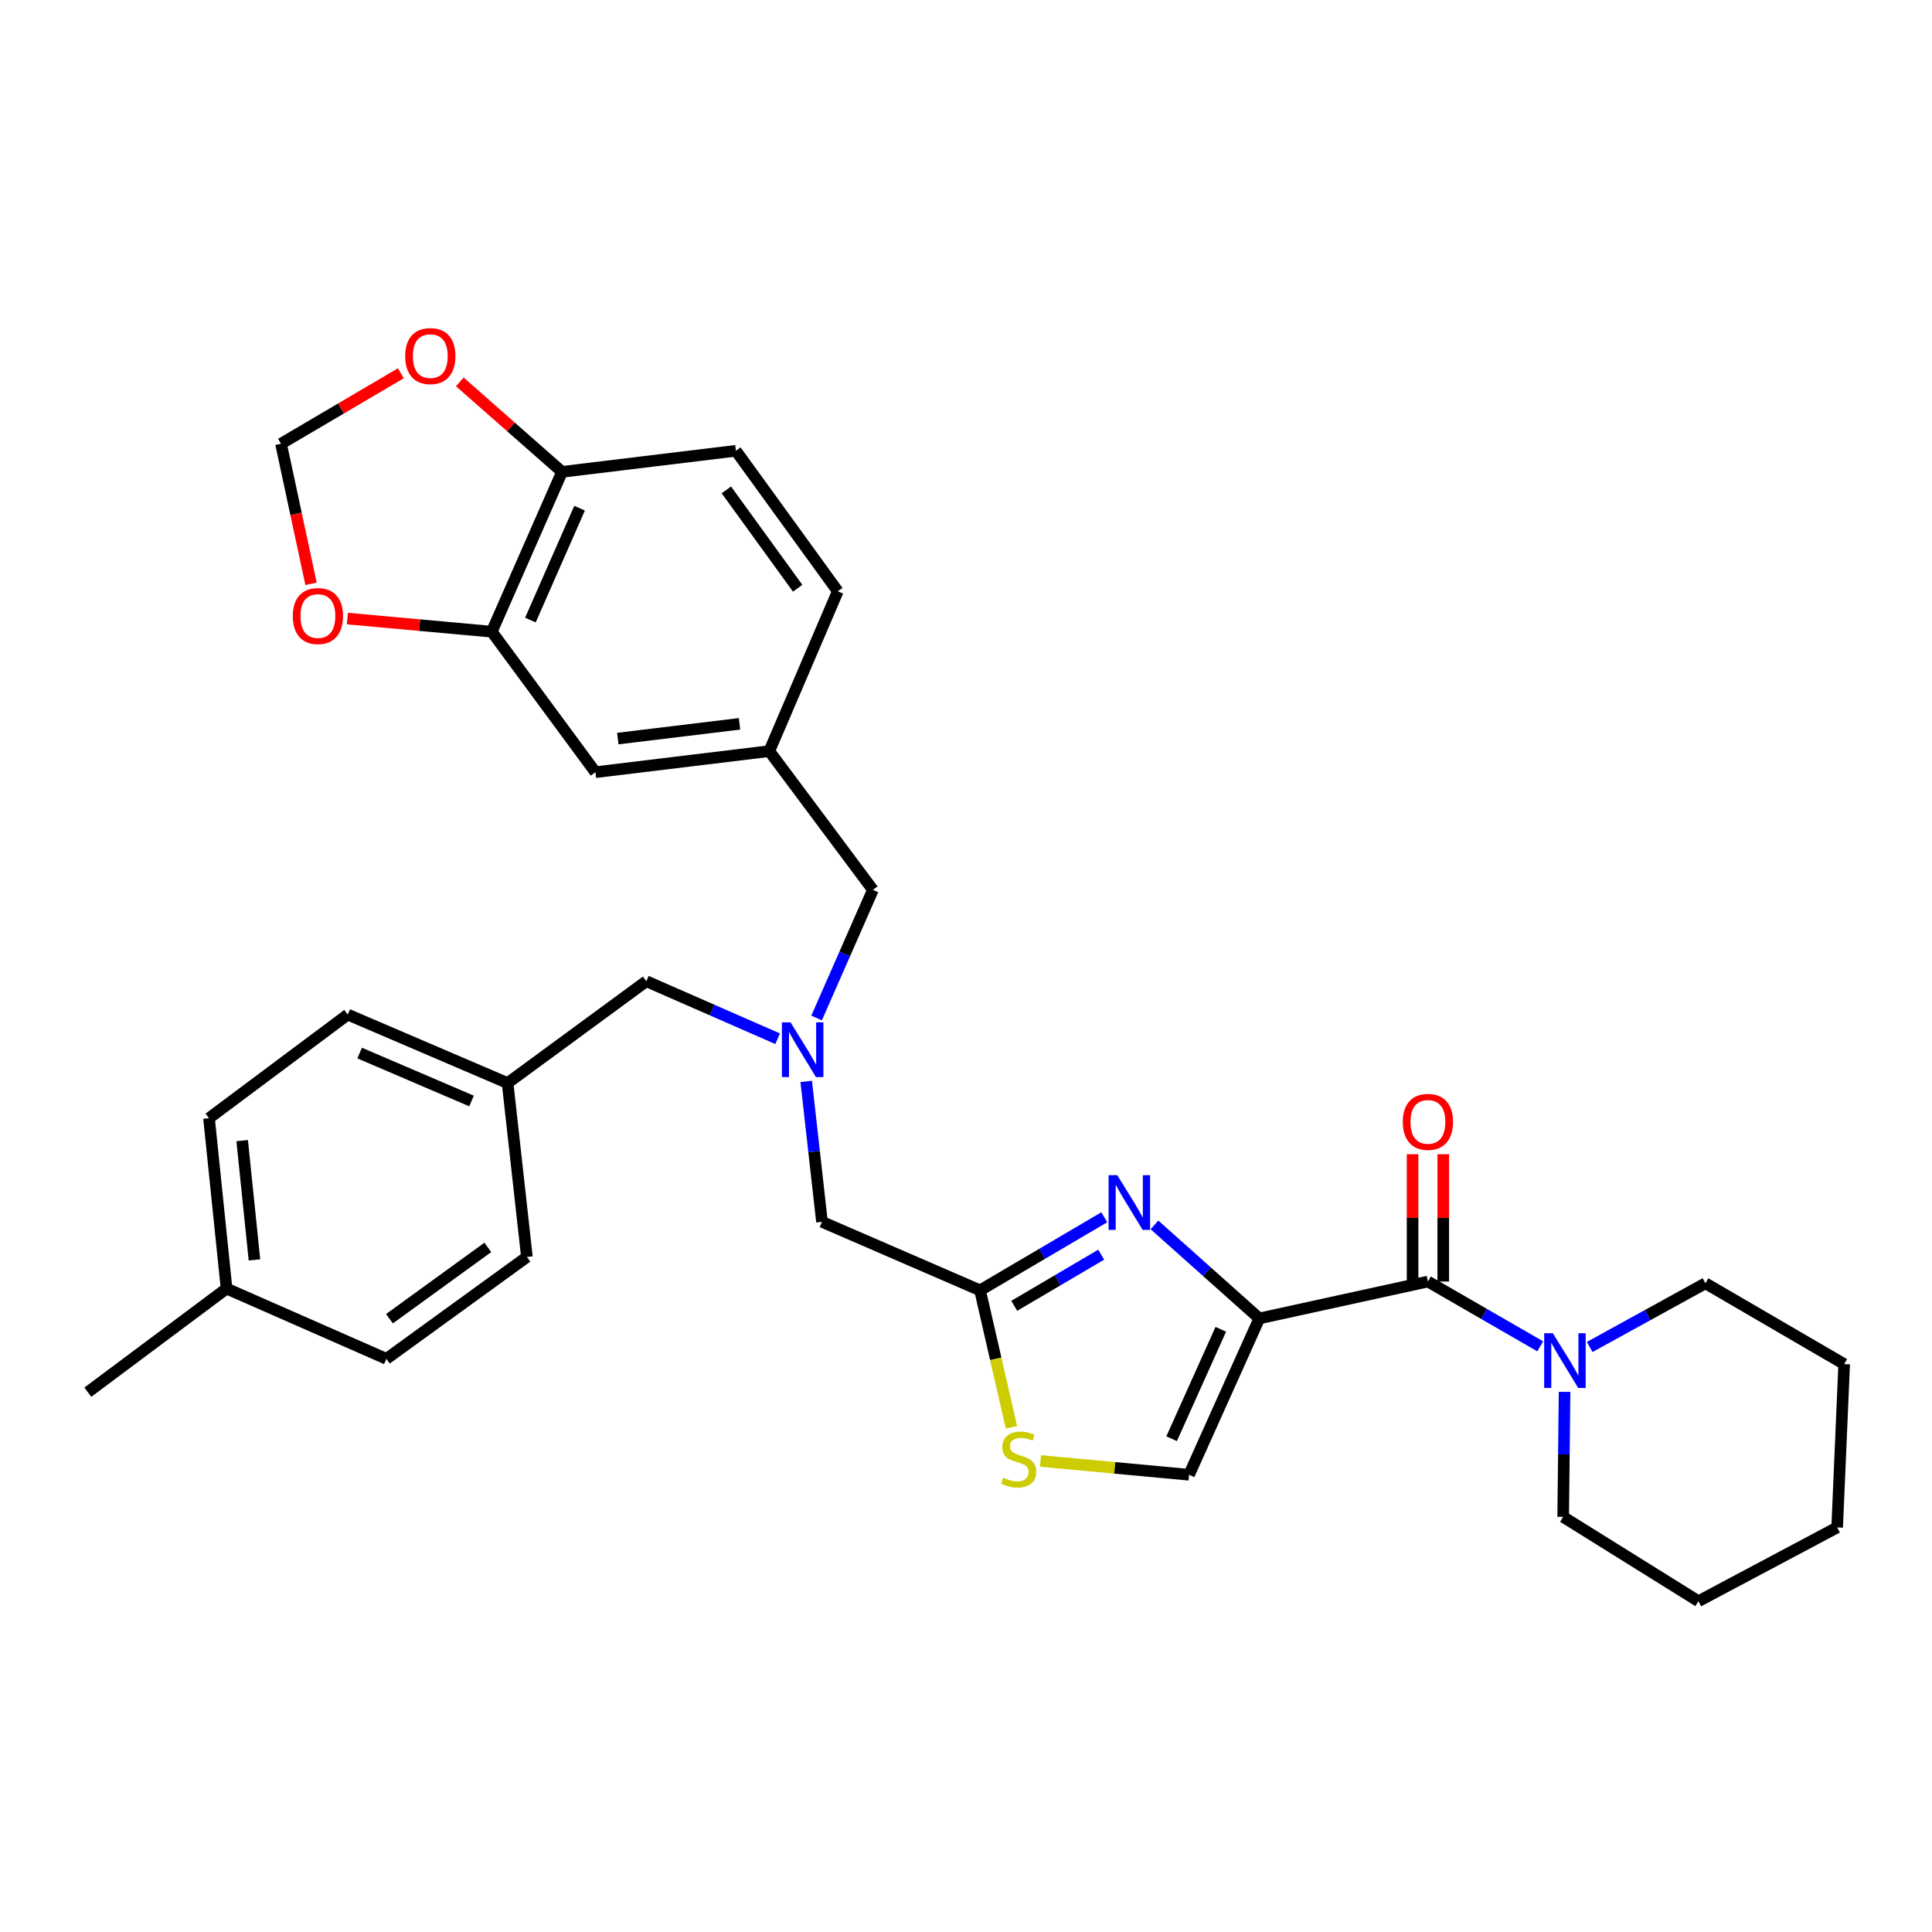 <?xml version='1.0' encoding='iso-8859-1'?>
<svg version='1.1' baseProfile='full'
              xmlns='http://www.w3.org/2000/svg'
                      xmlns:rdkit='http://www.rdkit.org/xml'
                      xmlns:xlink='http://www.w3.org/1999/xlink'
                  xml:space='preserve'
width='1000px' height='1000px' viewBox='0 0 1000 1000'>
<!-- END OF HEADER -->
<rect style='opacity:1.0;fill:#FFFFFF;stroke:none' width='1000' height='1000' x='0' y='0'> </rect>
<path class='bond-0' d='M 882.729,664.233 L 852.774,680.712' style='fill:none;fill-rule:evenodd;stroke:#000000;stroke-width:6px;stroke-linecap:butt;stroke-linejoin:miter;stroke-opacity:1' />
<path class='bond-0' d='M 852.774,680.712 L 822.819,697.19' style='fill:none;fill-rule:evenodd;stroke:#0000FF;stroke-width:6px;stroke-linecap:butt;stroke-linejoin:miter;stroke-opacity:1' />
<path class='bond-1' d='M 882.729,664.233 L 954.545,706.058' style='fill:none;fill-rule:evenodd;stroke:#000000;stroke-width:6px;stroke-linecap:butt;stroke-linejoin:miter;stroke-opacity:1' />
<path class='bond-2' d='M 739.088,663.324 L 768.152,680.093' style='fill:none;fill-rule:evenodd;stroke:#000000;stroke-width:6px;stroke-linecap:butt;stroke-linejoin:miter;stroke-opacity:1' />
<path class='bond-2' d='M 768.152,680.093 L 797.217,696.863' style='fill:none;fill-rule:evenodd;stroke:#0000FF;stroke-width:6px;stroke-linecap:butt;stroke-linejoin:miter;stroke-opacity:1' />
<path class='bond-3' d='M 747.029,663.324 L 747.029,630.377' style='fill:none;fill-rule:evenodd;stroke:#000000;stroke-width:6px;stroke-linecap:butt;stroke-linejoin:miter;stroke-opacity:1' />
<path class='bond-3' d='M 747.029,630.377 L 747.029,597.43' style='fill:none;fill-rule:evenodd;stroke:#FF0000;stroke-width:6px;stroke-linecap:butt;stroke-linejoin:miter;stroke-opacity:1' />
<path class='bond-3' d='M 731.146,663.324 L 731.146,630.377' style='fill:none;fill-rule:evenodd;stroke:#000000;stroke-width:6px;stroke-linecap:butt;stroke-linejoin:miter;stroke-opacity:1' />
<path class='bond-3' d='M 731.146,630.377 L 731.146,597.43' style='fill:none;fill-rule:evenodd;stroke:#FF0000;stroke-width:6px;stroke-linecap:butt;stroke-linejoin:miter;stroke-opacity:1' />
<path class='bond-4' d='M 739.088,663.324 L 651.821,682.419' style='fill:none;fill-rule:evenodd;stroke:#000000;stroke-width:6px;stroke-linecap:butt;stroke-linejoin:miter;stroke-opacity:1' />
<path class='bond-5' d='M 809.822,720.423 L 809.459,752.784' style='fill:none;fill-rule:evenodd;stroke:#0000FF;stroke-width:6px;stroke-linecap:butt;stroke-linejoin:miter;stroke-opacity:1' />
<path class='bond-5' d='M 809.459,752.784 L 809.095,785.145' style='fill:none;fill-rule:evenodd;stroke:#000000;stroke-width:6px;stroke-linecap:butt;stroke-linejoin:miter;stroke-opacity:1' />
<path class='bond-6' d='M 809.095,785.145 L 879.094,828.787' style='fill:none;fill-rule:evenodd;stroke:#000000;stroke-width:6px;stroke-linecap:butt;stroke-linejoin:miter;stroke-opacity:1' />
<path class='bond-7' d='M 402.503,537.656 L 368.525,522.767' style='fill:none;fill-rule:evenodd;stroke:#0000FF;stroke-width:6px;stroke-linecap:butt;stroke-linejoin:miter;stroke-opacity:1' />
<path class='bond-7' d='M 368.525,522.767 L 334.546,507.877' style='fill:none;fill-rule:evenodd;stroke:#000000;stroke-width:6px;stroke-linecap:butt;stroke-linejoin:miter;stroke-opacity:1' />
<path class='bond-8' d='M 422.668,526.911 L 437.241,493.755' style='fill:none;fill-rule:evenodd;stroke:#0000FF;stroke-width:6px;stroke-linecap:butt;stroke-linejoin:miter;stroke-opacity:1' />
<path class='bond-8' d='M 437.241,493.755 L 451.814,460.599' style='fill:none;fill-rule:evenodd;stroke:#000000;stroke-width:6px;stroke-linecap:butt;stroke-linejoin:miter;stroke-opacity:1' />
<path class='bond-9' d='M 417.293,559.732 L 421.375,596.073' style='fill:none;fill-rule:evenodd;stroke:#0000FF;stroke-width:6px;stroke-linecap:butt;stroke-linejoin:miter;stroke-opacity:1' />
<path class='bond-9' d='M 421.375,596.073 L 425.457,632.415' style='fill:none;fill-rule:evenodd;stroke:#000000;stroke-width:6px;stroke-linecap:butt;stroke-linejoin:miter;stroke-opacity:1' />
<path class='bond-10' d='M 334.546,507.877 L 262.73,560.599' style='fill:none;fill-rule:evenodd;stroke:#000000;stroke-width:6px;stroke-linecap:butt;stroke-linejoin:miter;stroke-opacity:1' />
<path class='bond-11' d='M 651.821,682.419 L 624.682,658.213' style='fill:none;fill-rule:evenodd;stroke:#000000;stroke-width:6px;stroke-linecap:butt;stroke-linejoin:miter;stroke-opacity:1' />
<path class='bond-11' d='M 624.682,658.213 L 597.543,634.007' style='fill:none;fill-rule:evenodd;stroke:#0000FF;stroke-width:6px;stroke-linecap:butt;stroke-linejoin:miter;stroke-opacity:1' />
<path class='bond-12' d='M 651.821,682.419 L 615.458,763.332' style='fill:none;fill-rule:evenodd;stroke:#000000;stroke-width:6px;stroke-linecap:butt;stroke-linejoin:miter;stroke-opacity:1' />
<path class='bond-12' d='M 631.88,688.045 L 606.426,744.685' style='fill:none;fill-rule:evenodd;stroke:#000000;stroke-width:6px;stroke-linecap:butt;stroke-linejoin:miter;stroke-opacity:1' />
<path class='bond-13' d='M 571.568,630.054 L 539.419,648.966' style='fill:none;fill-rule:evenodd;stroke:#0000FF;stroke-width:6px;stroke-linecap:butt;stroke-linejoin:miter;stroke-opacity:1' />
<path class='bond-13' d='M 539.419,648.966 L 507.271,667.877' style='fill:none;fill-rule:evenodd;stroke:#000000;stroke-width:6px;stroke-linecap:butt;stroke-linejoin:miter;stroke-opacity:1' />
<path class='bond-13' d='M 569.976,649.417 L 547.472,662.655' style='fill:none;fill-rule:evenodd;stroke:#0000FF;stroke-width:6px;stroke-linecap:butt;stroke-linejoin:miter;stroke-opacity:1' />
<path class='bond-13' d='M 547.472,662.655 L 524.968,675.894' style='fill:none;fill-rule:evenodd;stroke:#000000;stroke-width:6px;stroke-linecap:butt;stroke-linejoin:miter;stroke-opacity:1' />
<path class='bond-14' d='M 507.271,667.877 L 515.398,703.332' style='fill:none;fill-rule:evenodd;stroke:#000000;stroke-width:6px;stroke-linecap:butt;stroke-linejoin:miter;stroke-opacity:1' />
<path class='bond-14' d='M 515.398,703.332 L 523.524,738.786' style='fill:none;fill-rule:evenodd;stroke:#CCCC00;stroke-width:6px;stroke-linecap:butt;stroke-linejoin:miter;stroke-opacity:1' />
<path class='bond-15' d='M 507.271,667.877 L 425.457,632.415' style='fill:none;fill-rule:evenodd;stroke:#000000;stroke-width:6px;stroke-linecap:butt;stroke-linejoin:miter;stroke-opacity:1' />
<path class='bond-16' d='M 451.814,460.599 L 398.183,388.783' style='fill:none;fill-rule:evenodd;stroke:#000000;stroke-width:6px;stroke-linecap:butt;stroke-linejoin:miter;stroke-opacity:1' />
<path class='bond-17' d='M 262.73,560.599 L 272.727,650.601' style='fill:none;fill-rule:evenodd;stroke:#000000;stroke-width:6px;stroke-linecap:butt;stroke-linejoin:miter;stroke-opacity:1' />
<path class='bond-18' d='M 262.73,560.599 L 179.999,525.145' style='fill:none;fill-rule:evenodd;stroke:#000000;stroke-width:6px;stroke-linecap:butt;stroke-linejoin:miter;stroke-opacity:1' />
<path class='bond-18' d='M 244.064,569.879 L 186.152,545.062' style='fill:none;fill-rule:evenodd;stroke:#000000;stroke-width:6px;stroke-linecap:butt;stroke-linejoin:miter;stroke-opacity:1' />
<path class='bond-19' d='M 117.271,666.969 L 108.182,578.784' style='fill:none;fill-rule:evenodd;stroke:#000000;stroke-width:6px;stroke-linecap:butt;stroke-linejoin:miter;stroke-opacity:1' />
<path class='bond-19' d='M 131.707,652.113 L 125.345,590.384' style='fill:none;fill-rule:evenodd;stroke:#000000;stroke-width:6px;stroke-linecap:butt;stroke-linejoin:miter;stroke-opacity:1' />
<path class='bond-20' d='M 117.271,666.969 L 45.455,720.599' style='fill:none;fill-rule:evenodd;stroke:#000000;stroke-width:6px;stroke-linecap:butt;stroke-linejoin:miter;stroke-opacity:1' />
<path class='bond-21' d='M 117.271,666.969 L 200.002,703.331' style='fill:none;fill-rule:evenodd;stroke:#000000;stroke-width:6px;stroke-linecap:butt;stroke-linejoin:miter;stroke-opacity:1' />
<path class='bond-22' d='M 254.542,326.964 L 290.904,244.233' style='fill:none;fill-rule:evenodd;stroke:#000000;stroke-width:6px;stroke-linecap:butt;stroke-linejoin:miter;stroke-opacity:1' />
<path class='bond-22' d='M 274.536,320.945 L 299.99,263.033' style='fill:none;fill-rule:evenodd;stroke:#000000;stroke-width:6px;stroke-linecap:butt;stroke-linejoin:miter;stroke-opacity:1' />
<path class='bond-23' d='M 254.542,326.964 L 217.175,323.568' style='fill:none;fill-rule:evenodd;stroke:#000000;stroke-width:6px;stroke-linecap:butt;stroke-linejoin:miter;stroke-opacity:1' />
<path class='bond-23' d='M 217.175,323.568 L 179.807,320.171' style='fill:none;fill-rule:evenodd;stroke:#FF0000;stroke-width:6px;stroke-linecap:butt;stroke-linejoin:miter;stroke-opacity:1' />
<path class='bond-24' d='M 254.542,326.964 L 308.181,399.689' style='fill:none;fill-rule:evenodd;stroke:#000000;stroke-width:6px;stroke-linecap:butt;stroke-linejoin:miter;stroke-opacity:1' />
<path class='bond-25' d='M 290.904,244.233 L 264.449,220.951' style='fill:none;fill-rule:evenodd;stroke:#000000;stroke-width:6px;stroke-linecap:butt;stroke-linejoin:miter;stroke-opacity:1' />
<path class='bond-25' d='M 264.449,220.951 L 237.994,197.67' style='fill:none;fill-rule:evenodd;stroke:#FF0000;stroke-width:6px;stroke-linecap:butt;stroke-linejoin:miter;stroke-opacity:1' />
<path class='bond-26' d='M 290.904,244.233 L 380.906,233.327' style='fill:none;fill-rule:evenodd;stroke:#000000;stroke-width:6px;stroke-linecap:butt;stroke-linejoin:miter;stroke-opacity:1' />
<path class='bond-27' d='M 160.991,302.186 L 153.222,265.939' style='fill:none;fill-rule:evenodd;stroke:#FF0000;stroke-width:6px;stroke-linecap:butt;stroke-linejoin:miter;stroke-opacity:1' />
<path class='bond-27' d='M 153.222,265.939 L 145.454,229.691' style='fill:none;fill-rule:evenodd;stroke:#000000;stroke-width:6px;stroke-linecap:butt;stroke-linejoin:miter;stroke-opacity:1' />
<path class='bond-28' d='M 207.482,193.198 L 176.468,211.445' style='fill:none;fill-rule:evenodd;stroke:#FF0000;stroke-width:6px;stroke-linecap:butt;stroke-linejoin:miter;stroke-opacity:1' />
<path class='bond-28' d='M 176.468,211.445 L 145.454,229.691' style='fill:none;fill-rule:evenodd;stroke:#000000;stroke-width:6px;stroke-linecap:butt;stroke-linejoin:miter;stroke-opacity:1' />
<path class='bond-29' d='M 308.181,399.689 L 398.183,388.783' style='fill:none;fill-rule:evenodd;stroke:#000000;stroke-width:6px;stroke-linecap:butt;stroke-linejoin:miter;stroke-opacity:1' />
<path class='bond-29' d='M 319.771,382.286 L 382.772,374.651' style='fill:none;fill-rule:evenodd;stroke:#000000;stroke-width:6px;stroke-linecap:butt;stroke-linejoin:miter;stroke-opacity:1' />
<path class='bond-30' d='M 380.906,233.327 L 433.637,306.052' style='fill:none;fill-rule:evenodd;stroke:#000000;stroke-width:6px;stroke-linecap:butt;stroke-linejoin:miter;stroke-opacity:1' />
<path class='bond-30' d='M 375.957,253.558 L 412.869,304.466' style='fill:none;fill-rule:evenodd;stroke:#000000;stroke-width:6px;stroke-linecap:butt;stroke-linejoin:miter;stroke-opacity:1' />
<path class='bond-31' d='M 398.183,388.783 L 433.637,306.052' style='fill:none;fill-rule:evenodd;stroke:#000000;stroke-width:6px;stroke-linecap:butt;stroke-linejoin:miter;stroke-opacity:1' />
<path class='bond-32' d='M 272.727,650.601 L 200.002,703.331' style='fill:none;fill-rule:evenodd;stroke:#000000;stroke-width:6px;stroke-linecap:butt;stroke-linejoin:miter;stroke-opacity:1' />
<path class='bond-32' d='M 252.495,645.652 L 201.588,682.563' style='fill:none;fill-rule:evenodd;stroke:#000000;stroke-width:6px;stroke-linecap:butt;stroke-linejoin:miter;stroke-opacity:1' />
<path class='bond-33' d='M 179.999,525.145 L 108.182,578.784' style='fill:none;fill-rule:evenodd;stroke:#000000;stroke-width:6px;stroke-linecap:butt;stroke-linejoin:miter;stroke-opacity:1' />
<path class='bond-34' d='M 538.568,756.193 L 577.013,759.763' style='fill:none;fill-rule:evenodd;stroke:#CCCC00;stroke-width:6px;stroke-linecap:butt;stroke-linejoin:miter;stroke-opacity:1' />
<path class='bond-34' d='M 577.013,759.763 L 615.458,763.332' style='fill:none;fill-rule:evenodd;stroke:#000000;stroke-width:6px;stroke-linecap:butt;stroke-linejoin:miter;stroke-opacity:1' />
<path class='bond-35' d='M 879.094,828.787 L 950.91,790.598' style='fill:none;fill-rule:evenodd;stroke:#000000;stroke-width:6px;stroke-linecap:butt;stroke-linejoin:miter;stroke-opacity:1' />
<path class='bond-36' d='M 954.545,706.058 L 950.91,790.598' style='fill:none;fill-rule:evenodd;stroke:#000000;stroke-width:6px;stroke-linecap:butt;stroke-linejoin:miter;stroke-opacity:1' />
<path  class='atom-2' d='M 803.744 690.08
L 813.024 705.08
Q 813.944 706.56, 815.424 709.24
Q 816.904 711.92, 816.984 712.08
L 816.984 690.08
L 820.744 690.08
L 820.744 718.4
L 816.864 718.4
L 806.904 702
Q 805.744 700.08, 804.504 697.88
Q 803.304 695.68, 802.944 695
L 802.944 718.4
L 799.264 718.4
L 799.264 690.08
L 803.744 690.08
' fill='#0000FF'/>
<path  class='atom-3' d='M 726.088 580.682
Q 726.088 573.882, 729.448 570.082
Q 732.808 566.282, 739.088 566.282
Q 745.368 566.282, 748.728 570.082
Q 752.088 573.882, 752.088 580.682
Q 752.088 587.562, 748.688 591.482
Q 745.288 595.362, 739.088 595.362
Q 732.848 595.362, 729.448 591.482
Q 726.088 587.602, 726.088 580.682
M 739.088 592.162
Q 743.408 592.162, 745.728 589.282
Q 748.088 586.362, 748.088 580.682
Q 748.088 575.122, 745.728 572.322
Q 743.408 569.482, 739.088 569.482
Q 734.768 569.482, 732.408 572.282
Q 730.088 575.082, 730.088 580.682
Q 730.088 586.402, 732.408 589.282
Q 734.768 592.162, 739.088 592.162
' fill='#FF0000'/>
<path  class='atom-5' d='M 409.191 529.171
L 418.471 544.171
Q 419.391 545.651, 420.871 548.331
Q 422.351 551.011, 422.431 551.171
L 422.431 529.171
L 426.191 529.171
L 426.191 557.491
L 422.311 557.491
L 412.351 541.091
Q 411.191 539.171, 409.951 536.971
Q 408.751 534.771, 408.391 534.091
L 408.391 557.491
L 404.711 557.491
L 404.711 529.171
L 409.191 529.171
' fill='#0000FF'/>
<path  class='atom-8' d='M 578.289 608.258
L 587.569 623.258
Q 588.489 624.738, 589.969 627.418
Q 591.449 630.098, 591.529 630.258
L 591.529 608.258
L 595.289 608.258
L 595.289 636.578
L 591.409 636.578
L 581.449 620.178
Q 580.289 618.258, 579.049 616.058
Q 577.849 613.858, 577.489 613.178
L 577.489 636.578
L 573.809 636.578
L 573.809 608.258
L 578.289 608.258
' fill='#0000FF'/>
<path  class='atom-15' d='M 151.548 318.864
Q 151.548 312.064, 154.908 308.264
Q 158.268 304.464, 164.548 304.464
Q 170.828 304.464, 174.188 308.264
Q 177.548 312.064, 177.548 318.864
Q 177.548 325.744, 174.148 329.664
Q 170.748 333.544, 164.548 333.544
Q 158.308 333.544, 154.908 329.664
Q 151.548 325.784, 151.548 318.864
M 164.548 330.344
Q 168.868 330.344, 171.188 327.464
Q 173.548 324.544, 173.548 318.864
Q 173.548 313.304, 171.188 310.504
Q 168.868 307.664, 164.548 307.664
Q 160.228 307.664, 157.868 310.464
Q 155.548 313.264, 155.548 318.864
Q 155.548 324.584, 157.868 327.464
Q 160.228 330.344, 164.548 330.344
' fill='#FF0000'/>
<path  class='atom-16' d='M 209.723 184.311
Q 209.723 177.511, 213.083 173.711
Q 216.443 169.911, 222.723 169.911
Q 229.003 169.911, 232.363 173.711
Q 235.723 177.511, 235.723 184.311
Q 235.723 191.191, 232.323 195.111
Q 228.923 198.991, 222.723 198.991
Q 216.483 198.991, 213.083 195.111
Q 209.723 191.231, 209.723 184.311
M 222.723 195.791
Q 227.043 195.791, 229.363 192.911
Q 231.723 189.991, 231.723 184.311
Q 231.723 178.751, 229.363 175.951
Q 227.043 173.111, 222.723 173.111
Q 218.403 173.111, 216.043 175.911
Q 213.723 178.711, 213.723 184.311
Q 213.723 190.031, 216.043 192.911
Q 218.403 195.791, 222.723 195.791
' fill='#FF0000'/>
<path  class='atom-27' d='M 519.274 764.864
Q 519.594 764.984, 520.914 765.544
Q 522.234 766.104, 523.674 766.464
Q 525.154 766.784, 526.594 766.784
Q 529.274 766.784, 530.834 765.504
Q 532.394 764.184, 532.394 761.904
Q 532.394 760.344, 531.594 759.384
Q 530.834 758.424, 529.634 757.904
Q 528.434 757.384, 526.434 756.784
Q 523.914 756.024, 522.394 755.304
Q 520.914 754.584, 519.834 753.064
Q 518.794 751.544, 518.794 748.984
Q 518.794 745.424, 521.194 743.224
Q 523.634 741.024, 528.434 741.024
Q 531.714 741.024, 535.434 742.584
L 534.514 745.664
Q 531.114 744.264, 528.554 744.264
Q 525.794 744.264, 524.274 745.424
Q 522.754 746.544, 522.794 748.504
Q 522.794 750.024, 523.554 750.944
Q 524.354 751.864, 525.474 752.384
Q 526.634 752.904, 528.554 753.504
Q 531.114 754.304, 532.634 755.104
Q 534.154 755.904, 535.234 757.544
Q 536.354 759.144, 536.354 761.904
Q 536.354 765.824, 533.714 767.944
Q 531.114 770.024, 526.754 770.024
Q 524.234 770.024, 522.314 769.464
Q 520.434 768.944, 518.194 768.024
L 519.274 764.864
' fill='#CCCC00'/>
</svg>
